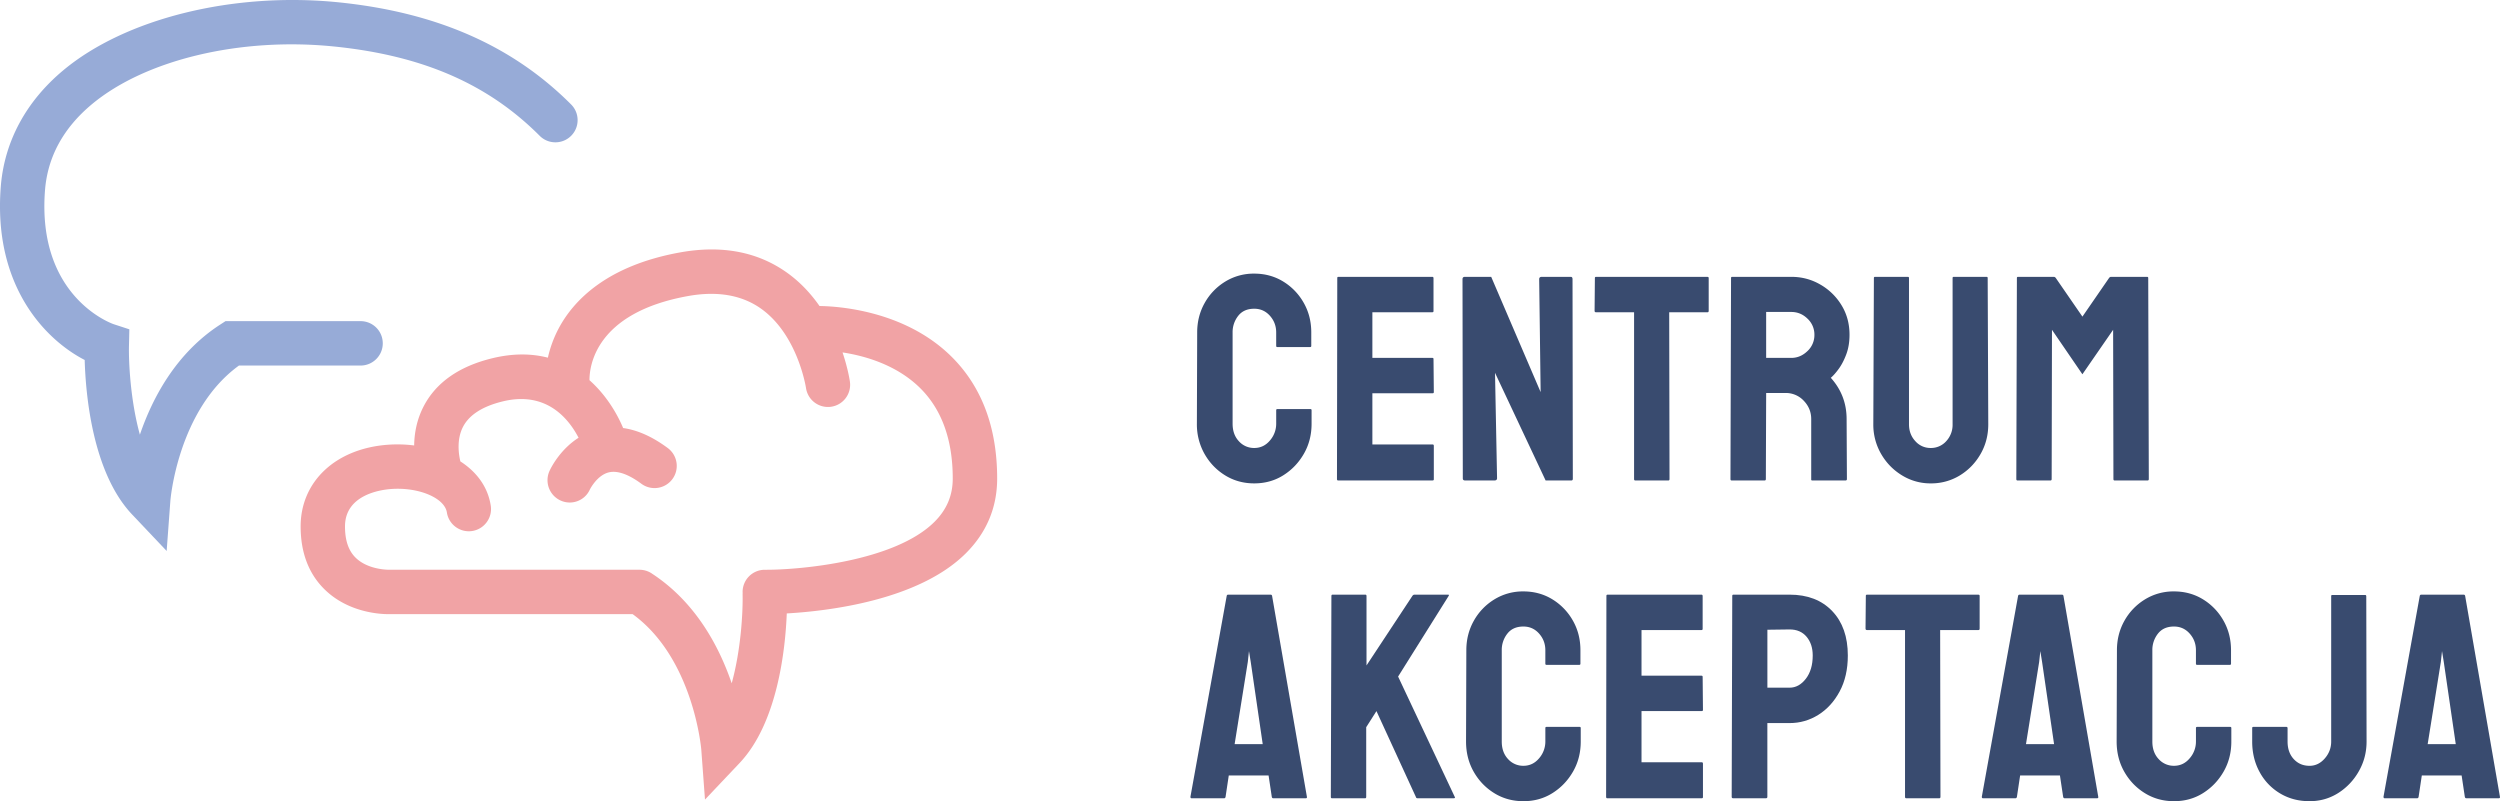 <svg xmlns="http://www.w3.org/2000/svg" xmlns:xlink="http://www.w3.org/1999/xlink" width="152.245" height="48.791" xmlns:v="https://vecta.io/nano"><path fill="#f1a3a5" d="M60.725 29.139c0-3.144-.964-5.667-2.864-7.502-2.84-2.741-6.852-2.988-7.954-3.001-.506-.726-1.143-1.426-1.943-2.004-1.796-1.298-4.001-1.722-6.556-1.259-4.469.81-6.465 2.931-7.354 4.568-.357.66-.566 1.292-.689 1.841-.975-.252-2.102-.279-3.392.036-2.011.491-3.413 1.472-4.167 2.915-.43.823-.574 1.662-.584 2.395a8.03 8.03 0 0 0-1.631-.042c-3.16.243-5.283 2.242-5.283 4.973 0 1.605.497 2.902 1.479 3.854 1.439 1.397 3.377 1.487 3.852 1.487h.063 14.824c3.702 2.686 4.175 8.187 4.18 8.24l.226 3.052 2.104-2.222c2.314-2.446 2.789-6.917 2.877-9.113 2.539-.146 8.014-.795 10.894-3.652 1.272-1.263 1.918-2.8 1.918-4.566zm-3.822 2.645c-2.414 2.398-8.131 2.914-10.239 2.914h-.089a1.35 1.35 0 0 0-1.352 1.341c0 .023.002.047.003.069-.001.03-.003.061-.003.091.023 1.06-.097 3.364-.664 5.413-.76-2.229-2.187-4.933-4.846-6.674-.008-.006-.014-.011-.021-.016-.022-.015-.033-.02-.043-.027a2.97 2.97 0 0 0-.076-.044.99.99 0 0 0-.047-.022 1.2 1.2 0 0 0-.074-.033c-.018-.008-.037-.014-.056-.021a.77.77 0 0 0-.068-.022c-.021-.007-.043-.012-.065-.018s-.041-.01-.063-.014-.049-.008-.074-.012c-.019-.003-.037-.006-.057-.007-.027-.003-.055-.004-.082-.005-.015 0-.028-.002-.043-.002h-15.26-.01l-.02.001c-.014-.003-1.245.008-1.998-.735-.435-.429-.646-1.052-.646-1.903 0-1.913 2.135-2.227 2.789-2.277 1.682-.13 3.277.537 3.416 1.428.114.737.807 1.243 1.543 1.128s1.242-.805 1.129-1.543c-.184-1.179-.889-2.076-1.852-2.696-.105-.445-.236-1.343.166-2.113.379-.723 1.189-1.242 2.412-1.54 2.637-.645 4.002 1.022 4.621 2.213-1.156.736-1.701 1.869-1.773 2.029a1.36 1.36 0 0 0 1.233 1.916c.514 0 1.002-.293 1.227-.791.004-.009.432-.866 1.149-1.044.655-.162 1.44.285 1.984.689.599.445 1.446.321 1.892-.278s.32-1.445-.278-1.892c-.927-.688-1.837-1.097-2.72-1.22-.407-.967-1.08-2.051-2.049-2.913-.006-.829.337-4.1 5.99-5.123 1.797-.325 3.303-.063 4.477.78 2.213 1.589 2.709 4.763 2.717 4.812a1.35 1.35 0 1 0 2.675-.38c-.01-.071-.117-.794-.449-1.781 1.331.203 3.238.734 4.673 2.119 1.353 1.306 2.038 3.175 2.038 5.557.001 1.033-.365 1.899-1.117 2.646z"/><path fill="#97abd7" d="M23.31 20.909a1.35 1.35 0 0 0-1.352-1.352h-8.225l-.336.218c-2.682 1.741-4.115 4.458-4.878 6.696-.567-2.048-.688-4.353-.665-5.412l.023-1.004-.955-.312c-.047-.016-4.692-1.608-4.181-8.163.159-2.021 1.115-3.778 2.842-5.221 3.258-2.722 9.049-4.106 14.751-3.528 5.393.547 9.374 2.275 12.532 5.44.527.528 1.383.529 1.912.002s.529-1.383.002-1.911C31.208 2.781 26.571.746 20.606.14 14.217-.507 7.64 1.119 3.85 4.284 1.576 6.183.261 8.634.047 11.371c-.475 6.075 2.744 9.332 5.11 10.551.058 2.064.463 6.846 2.888 9.409l2.104 2.222.226-3.052c.004-.056.452-5.541 4.177-8.24h7.406c.746 0 1.352-.606 1.352-1.352z"/><g fill="#394b6f"><path d="M76.38 29.437c-.653 0-1.245-.163-1.773-.489s-.947-.764-1.256-1.31a3.66 3.66 0 0 1-.463-1.835l.018-5.558c0-.653.151-1.25.454-1.791a3.55 3.55 0 0 1 1.247-1.301 3.31 3.31 0 0 1 1.773-.49c.652 0 1.241.161 1.764.481a3.56 3.56 0 0 1 1.247 1.292c.309.54.463 1.143.463 1.809v.819c0 .047-.023.071-.071.071h-1.995c-.048 0-.071-.024-.071-.071v-.819c0-.393-.128-.73-.383-1.016s-.573-.428-.953-.428c-.428 0-.755.146-.98.437a1.6 1.6 0 0 0-.338 1.007v5.558c0 .439.127.796.383 1.068a1.23 1.23 0 0 0 .936.41c.38 0 .697-.151.953-.454a1.55 1.55 0 0 0 .383-1.024v-.82c0-.047.023-.071.071-.071h2.014c.047 0 .07.024.07.071v.82c0 .677-.157 1.288-.472 1.835s-.733.982-1.256 1.31-1.113.489-1.765.489zm5.11-.178c-.048 0-.071-.029-.071-.089l.018-12.24c0-.047.023-.071.071-.071h5.719c.048 0 .071.03.071.089v1.996c0 .047-.023.071-.071.071h-3.652v2.779h3.652c.048 0 .071.023.071.071l.019 2.013c0 .048-.024.071-.071.071h-3.671v3.118h3.671c.047 0 .071.029.071.089v2.031c0 .048-.024.071-.071.071H81.49zm7.735 0c-.096 0-.143-.041-.143-.125l-.018-12.132c0-.095.047-.143.143-.143h1.604l3.011 7.02-.089-6.877c0-.095.053-.143.16-.143h1.764c.071 0 .107.048.107.143l.018 12.151c0 .071-.03.106-.089.106h-1.568l-3.082-6.556.125 6.414c0 .096-.054.143-.161.143h-1.782zm10.358 0c-.048 0-.071-.029-.071-.089V19.016h-2.316c-.06 0-.089-.03-.089-.09l.018-1.995c0-.047.024-.071.071-.071h6.771c.06 0 .089.024.089.071v1.995c0 .06-.023.09-.071.09h-2.334l.019 10.155c0 .06-.024.089-.071.089h-2.016zm5.87 0c-.048 0-.071-.029-.071-.089l.035-12.24c0-.047.023-.071.071-.071h3.6c.641 0 1.231.157 1.772.473a3.6 3.6 0 0 1 1.291 1.265c.321.528.481 1.125.481 1.79 0 .44-.065.835-.196 1.186s-.285.647-.463.891-.339.425-.481.543c.642.713.963 1.551.963 2.512l.018 3.652c0 .06-.03.089-.089.089h-2.014c-.048 0-.071-.018-.071-.054v-3.688c0-.427-.151-.798-.454-1.114a1.49 1.49 0 0 0-1.113-.472h-1.176l-.019 5.238c0 .06-.023.089-.071.089h-2.013zm2.102-7.464h1.532c.367 0 .694-.137.979-.41a1.33 1.33 0 0 0 .428-.998 1.32 1.32 0 0 0-.419-.979c-.279-.273-.608-.41-.988-.41h-1.532v2.797zm10.018 7.642a3.29 3.29 0 0 1-1.746-.489c-.535-.327-.96-.764-1.274-1.31a3.55 3.55 0 0 1-.472-1.8l.035-8.908c0-.047.024-.071.071-.071h1.996c.047 0 .071.024.071.071v8.908c0 .404.127.746.383 1.024a1.22 1.22 0 0 0 .936.419 1.24 1.24 0 0 0 .953-.419 1.46 1.46 0 0 0 .383-1.024V16.93c0-.047.023-.071.071-.071h1.995c.048 0 .071.024.071.071l.036 8.908c0 .665-.158 1.271-.473 1.817s-.736.979-1.265 1.301a3.34 3.34 0 0 1-1.771.481zm5.288-.178c-.048 0-.071-.029-.071-.089l.035-12.24c0-.047.023-.071.071-.071h2.174c.047 0 .089.024.125.071l1.621 2.352 1.621-2.352c.036-.047.077-.071.125-.071h2.191c.047 0 .071.024.071.071l.035 12.24c0 .06-.023.089-.071.089h-2.013c-.048 0-.071-.029-.071-.089l-.018-9.086-1.871 2.708-1.853-2.708-.019 9.086c0 .06-.023.089-.071.089h-2.011zM72.495 48.524l2.21-12.24c.012-.047.041-.071.089-.071h2.583c.048 0 .077.024.09.071l2.121 12.24c.012.06-.013.089-.071.089h-1.978c-.048 0-.079-.029-.09-.089l-.195-1.301H74.83l-.195 1.301c-.013.06-.042.089-.089.089h-1.979c-.047 0-.072-.03-.072-.089zm2.691-3.207h1.711l-.73-5.007-.107-.659-.071.659-.803 5.007zm5.93 3.296c-.048 0-.071-.029-.071-.089l.035-12.223c0-.059.023-.089.071-.089h1.996c.047 0 .071.03.071.089v4.223l2.797-4.24c.035-.047.077-.071.125-.071h2.049c.047 0 .059.024.035.071l-3.082 4.917 3.456 7.341c.023.048-.006.071-.089.071h-2.174c-.06 0-.095-.023-.106-.071l-2.405-5.238-.624.98v4.24c0 .06-.023.089-.071.089h-2.013z"/><use xlink:href="#B"/><path d="M97.88 48.613c-.048 0-.071-.029-.071-.089l.018-12.24c0-.047.023-.071.071-.071h5.719c.048 0 .071.03.071.089v1.996c0 .047-.023.071-.071.071h-3.652v2.779h3.652c.048 0 .071.023.071.071l.019 2.013c0 .048-.024.071-.071.071h-3.671v3.118h3.671c.047 0 .071.029.071.089v2.031c0 .048-.024.071-.071.071H97.88zm7.665 0c-.06 0-.089-.029-.089-.089l.035-12.24c0-.047.023-.071.071-.071h3.421c1.093 0 1.957.333 2.593.998s.953 1.567.953 2.708c0 .844-.167 1.574-.499 2.191s-.767 1.093-1.301 1.425-1.116.499-1.746.499h-1.354v4.49c0 .06-.03.089-.09.089h-1.994zm2.085-6.735h1.354c.38 0 .71-.182.989-.544s.418-.834.418-1.416c0-.463-.124-.844-.374-1.141s-.594-.445-1.033-.445l-1.354.018v3.528zm8.453 6.735c-.048 0-.071-.029-.071-.089V38.369h-2.316c-.06 0-.089-.03-.089-.09l.018-1.995c0-.047.024-.071.071-.071h6.771c.06 0 .089.024.089.071v1.995c0 .06-.023.09-.071.09h-2.334l.019 10.155c0 .06-.024.089-.071.089h-2.016z"/><use xlink:href="#C"/><use xlink:href="#B" x="39.62"/><path d="M140.646 48.791c-.666 0-1.263-.157-1.791-.472a3.37 3.37 0 0 1-1.247-1.301c-.303-.552-.454-1.173-.454-1.861v-.82c0-.047.023-.071.071-.071h2.014c.047 0 .07.03.07.09v.802c0 .439.125.796.375 1.068s.569.41.962.41c.356 0 .665-.148.926-.445s.393-.642.393-1.033v-8.855c0-.047.023-.071.071-.071h1.995c.048 0 .071.03.071.09l.018 8.837c0 .653-.157 1.256-.472 1.808a3.73 3.73 0 0 1-1.256 1.328c-.523.33-1.104.496-1.746.496z"/><use xlink:href="#C" x="24.462"/></g><defs><path id="B" d="M92.771 48.791c-.653 0-1.245-.163-1.773-.489s-.947-.764-1.256-1.31-.463-1.158-.463-1.835l.018-5.559c0-.653.151-1.25.454-1.791a3.55 3.55 0 0 1 1.247-1.301 3.31 3.31 0 0 1 1.773-.49c.652 0 1.24.161 1.764.481a3.56 3.56 0 0 1 1.247 1.292c.309.54.463 1.143.463 1.809v.819c0 .047-.023.071-.071.071h-1.995c-.048 0-.071-.024-.071-.071v-.819c0-.393-.128-.73-.383-1.016s-.573-.428-.953-.428c-.428 0-.755.146-.98.437a1.6 1.6 0 0 0-.338 1.007v5.559c0 .439.127.796.383 1.068a1.23 1.23 0 0 0 .936.41c.38 0 .697-.151.953-.454a1.55 1.55 0 0 0 .383-1.024v-.82c0-.047.023-.071.071-.071h2.014c.047 0 .07.024.07.071v.82c0 .677-.157 1.288-.472 1.835s-.733.982-1.256 1.31-1.113.489-1.765.489z"/><path id="C" d="M120.688 48.524l2.21-12.24c.012-.047.041-.071.089-.071h2.583c.048 0 .077.024.09.071l2.12 12.24c.012.06-.013.089-.071.089h-1.978c-.048 0-.078-.029-.09-.089l-.195-1.301h-2.424l-.195 1.301c-.013.06-.042.089-.089.089h-1.979c-.047 0-.071-.03-.071-.089zm2.69-3.207h1.711l-.73-5.007-.107-.659-.071.659-.803 5.007z"/></defs></svg>